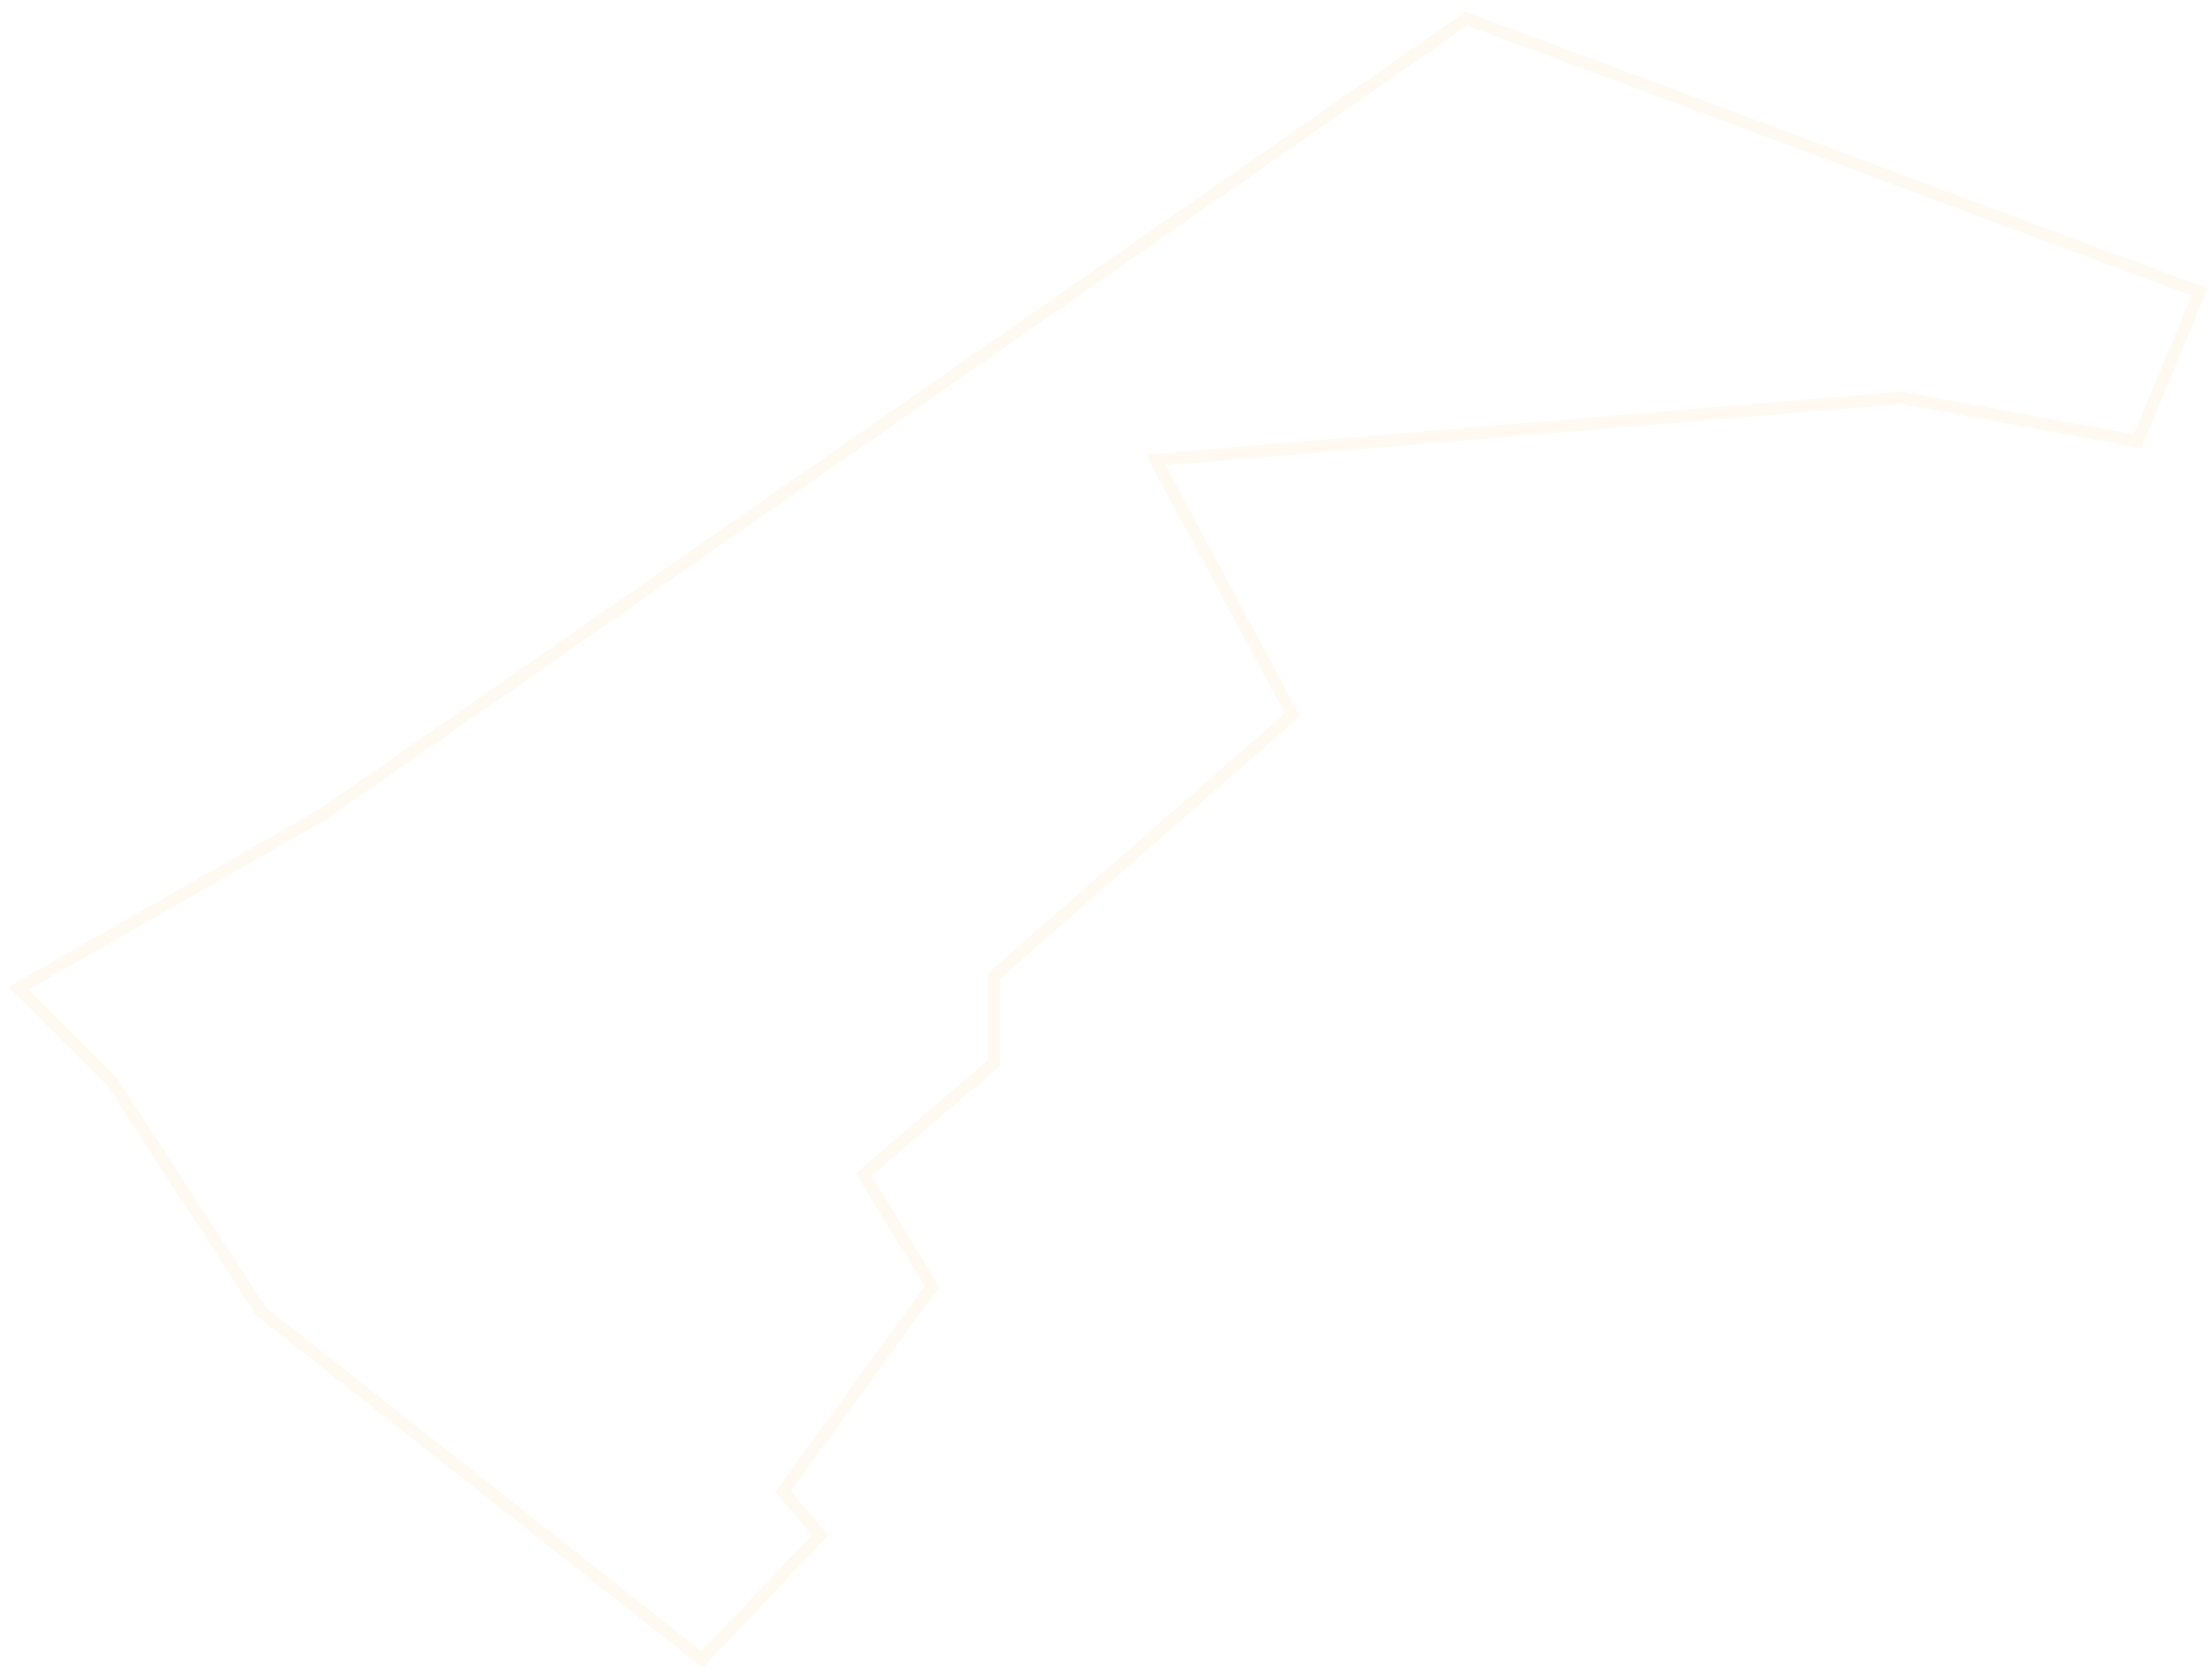 <?xml version="1.0" encoding="UTF-8"?> <svg xmlns="http://www.w3.org/2000/svg" width="178" height="135" viewBox="0 0 178 135" fill="none"><path d="M66 123.5L56.5 133.5L21 105.5L9 87L1.5 79.5L26 65.5L118 1.5L177 23.5L172 35.5L153 32L93 37L104 57.5L80 78.5V85.5L69.5 94.5L75 103.5L63 120L66 123.5Z" stroke="#FFD171" stroke-opacity="0.1"></path></svg> 